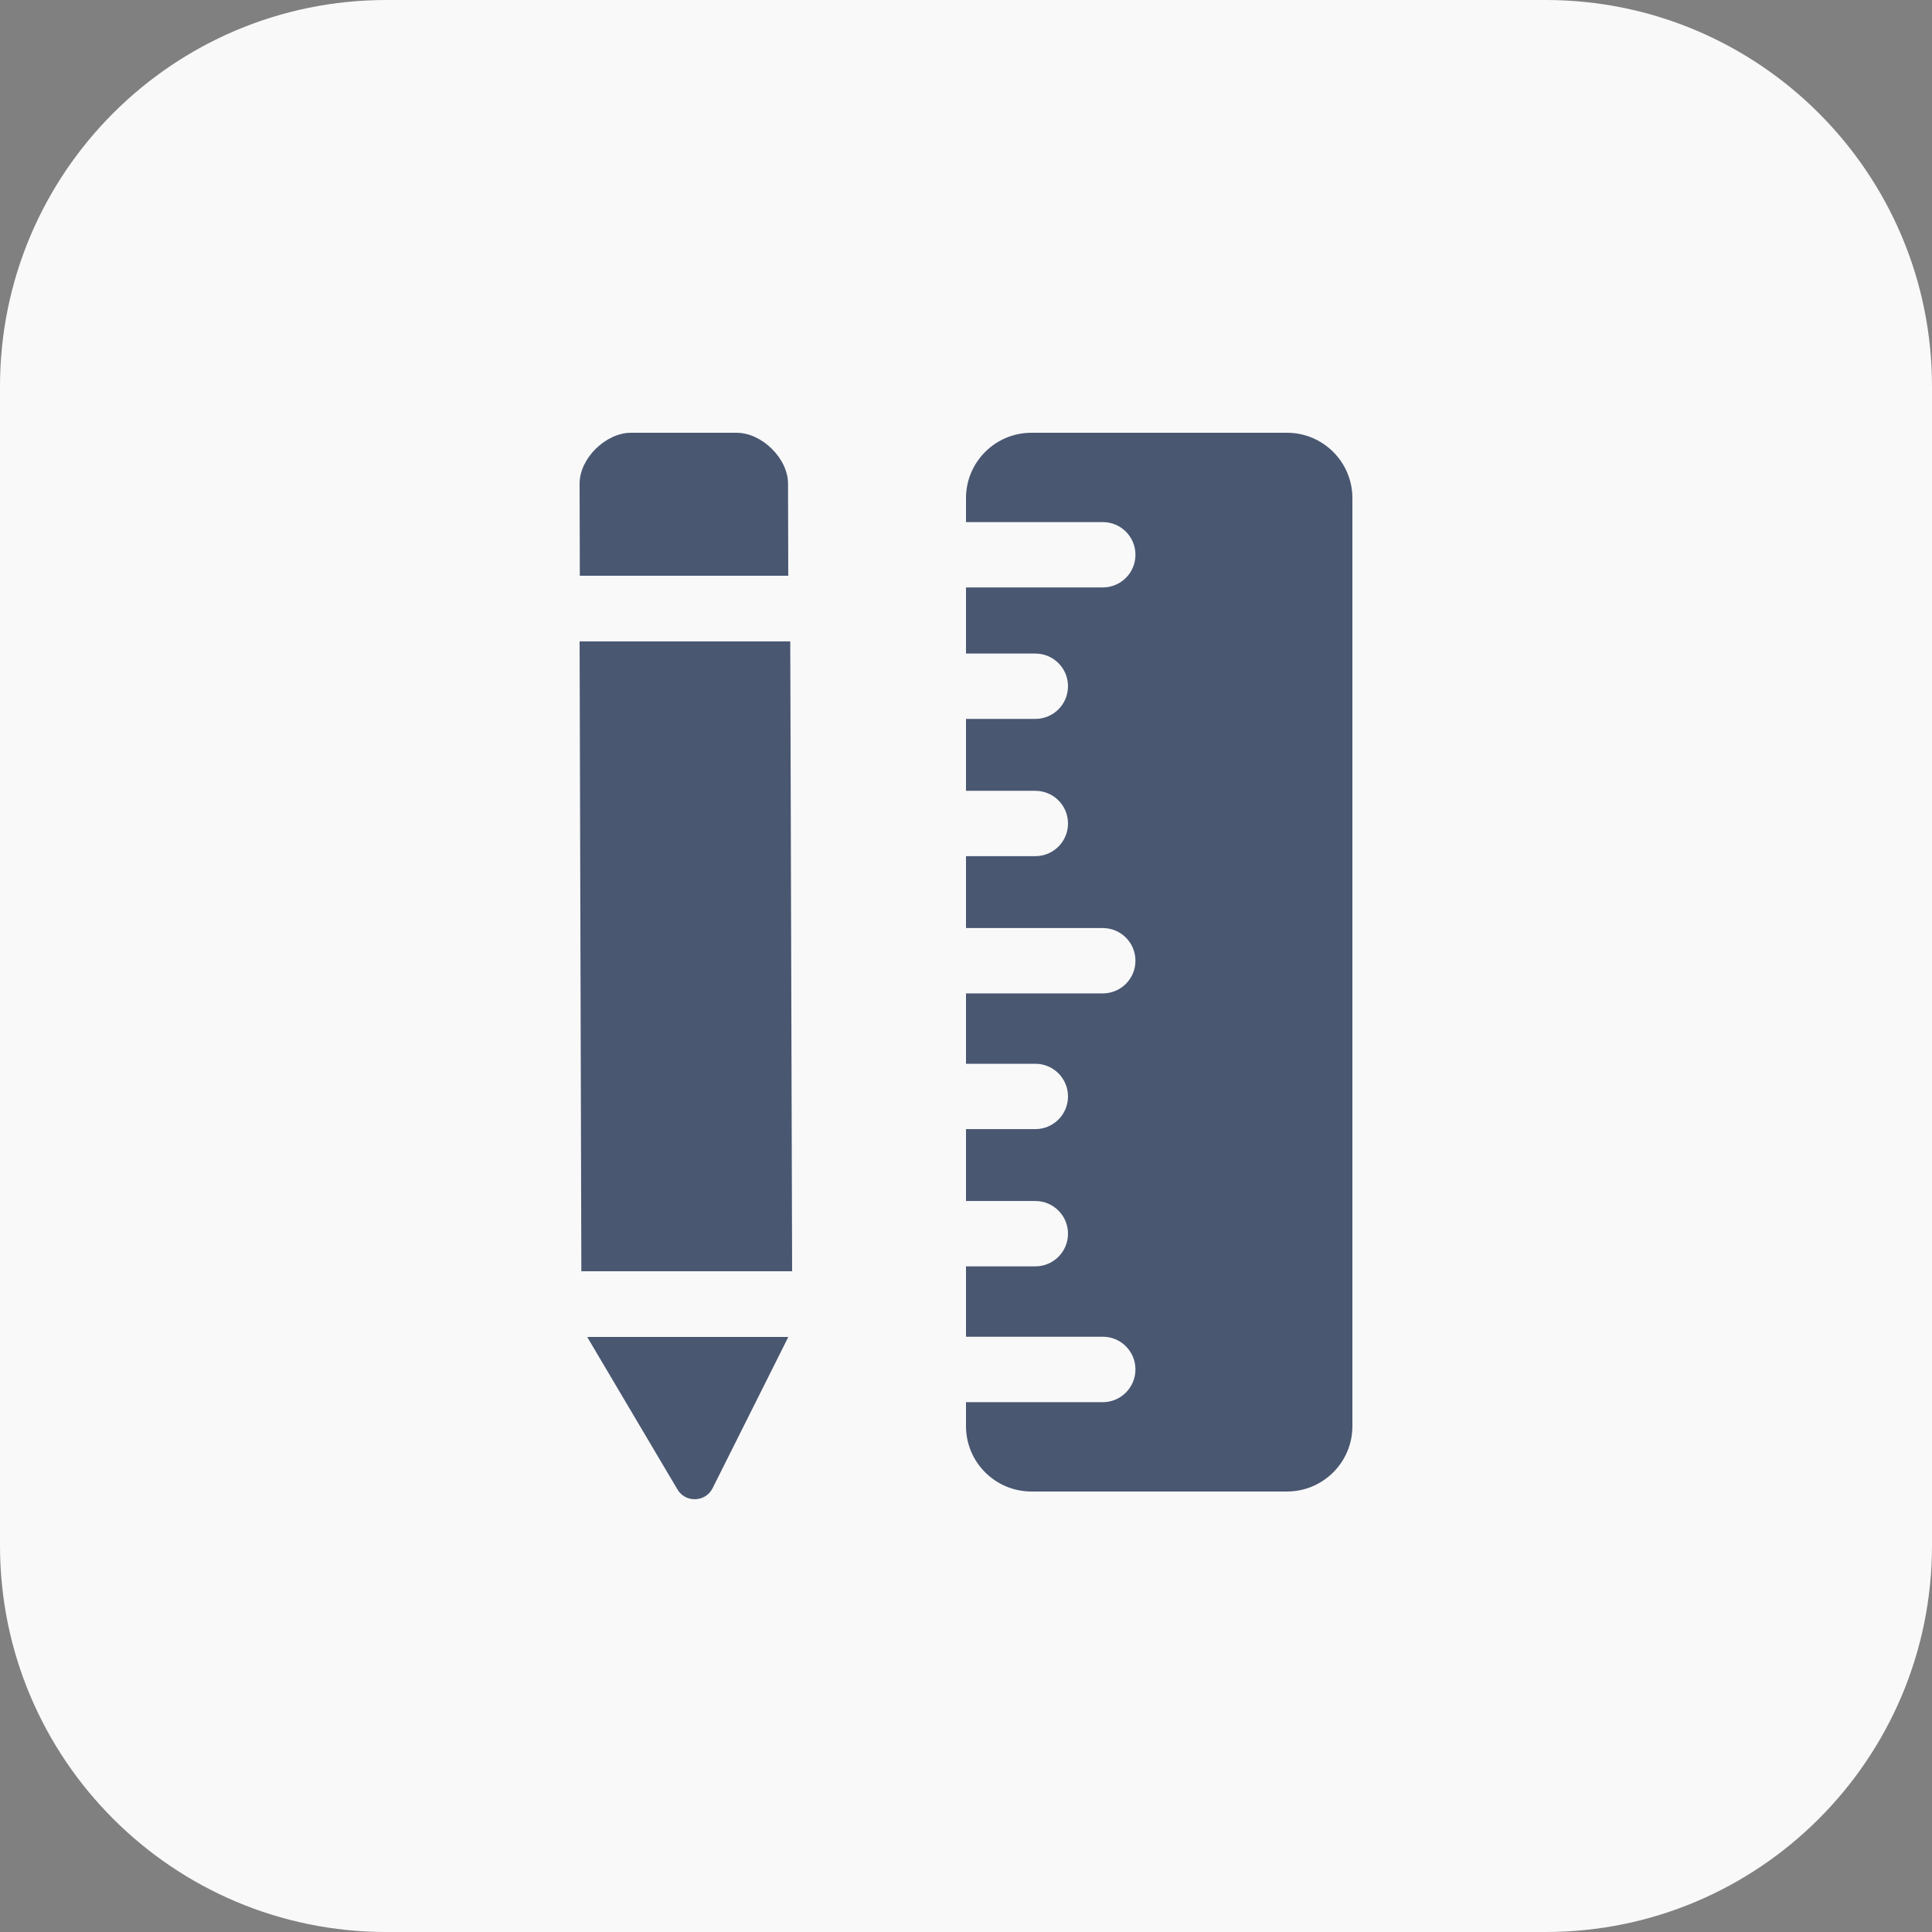 <?xml version="1.0" encoding="UTF-8"?> <svg xmlns="http://www.w3.org/2000/svg" width="500" height="500" viewBox="0 0 500 500" fill="none"><rect x="0" y="0" width="500" height="500" fill="#808080" stroke="none"/><g clip-path="url(#clip0_0_1)"><path d="M400 0H100C44.772 0 0 44.772 0 100V400C0 455.228 44.772 500 100 500H400C455.228 500 500 455.228 500 400V100C500 44.772 455.228 0 400 0Z" fill="#F9F9F9"></path><path d="M285.392 362.885H250V369.086C250 378.417 257.586 386 266.921 386H333.079C342.414 386 350 378.417 350 369.086V128.914C350 119.583 342.414 112 333.079 112H266.921C257.586 112 250 119.583 250 128.914V135.115H285.392C290.074 135.115 293.853 138.893 293.853 143.572C293.853 148.252 290.074 152.029 285.392 152.029H250V169.14H267.936C272.618 169.14 276.397 172.918 276.397 177.596C276.397 182.276 272.618 186.053 267.936 186.053H250V204.659H267.936C272.618 204.659 276.397 208.436 276.397 213.115C276.397 217.794 272.618 221.572 267.936 221.572H250V240.177H285.392C290.074 240.177 293.853 243.954 293.853 248.634C293.853 253.313 290.074 257.091 285.392 257.091H250V275.3H267.936C272.618 275.3 276.397 279.078 276.397 283.757C276.397 288.437 272.618 292.214 267.936 292.214H250V310.819H267.936C272.618 310.819 276.397 314.597 276.397 319.276C276.397 323.955 272.618 327.733 267.936 327.733H250V345.944H285.392C290.074 345.944 293.853 349.721 293.853 354.4C293.853 359.079 290.074 362.885 285.392 362.885Z" fill="#495771"></path><path d="M175.33 385.48C177.41 388.973 182.581 388.803 184.408 385.167L203.86 346.313C203.916 346.199 203.944 346.114 204 346H152C152.084 346.17 152.197 346.369 152.281 346.539L175.33 385.48Z" fill="#495771"></path><path d="M190.62 112H163.325C156.732 112 150 118.655 150 125.142L150.056 149H204L203.944 125.17C203.944 118.683 197.211 112 190.62 112Z" fill="#495771"></path><path d="M204.518 166H150L150.453 329H205L204.518 166Z" fill="#495771"></path></g><defs><clipPath id="clip0_0_1"><rect width="500" height="500" fill="white"></rect></clipPath></defs></svg> 